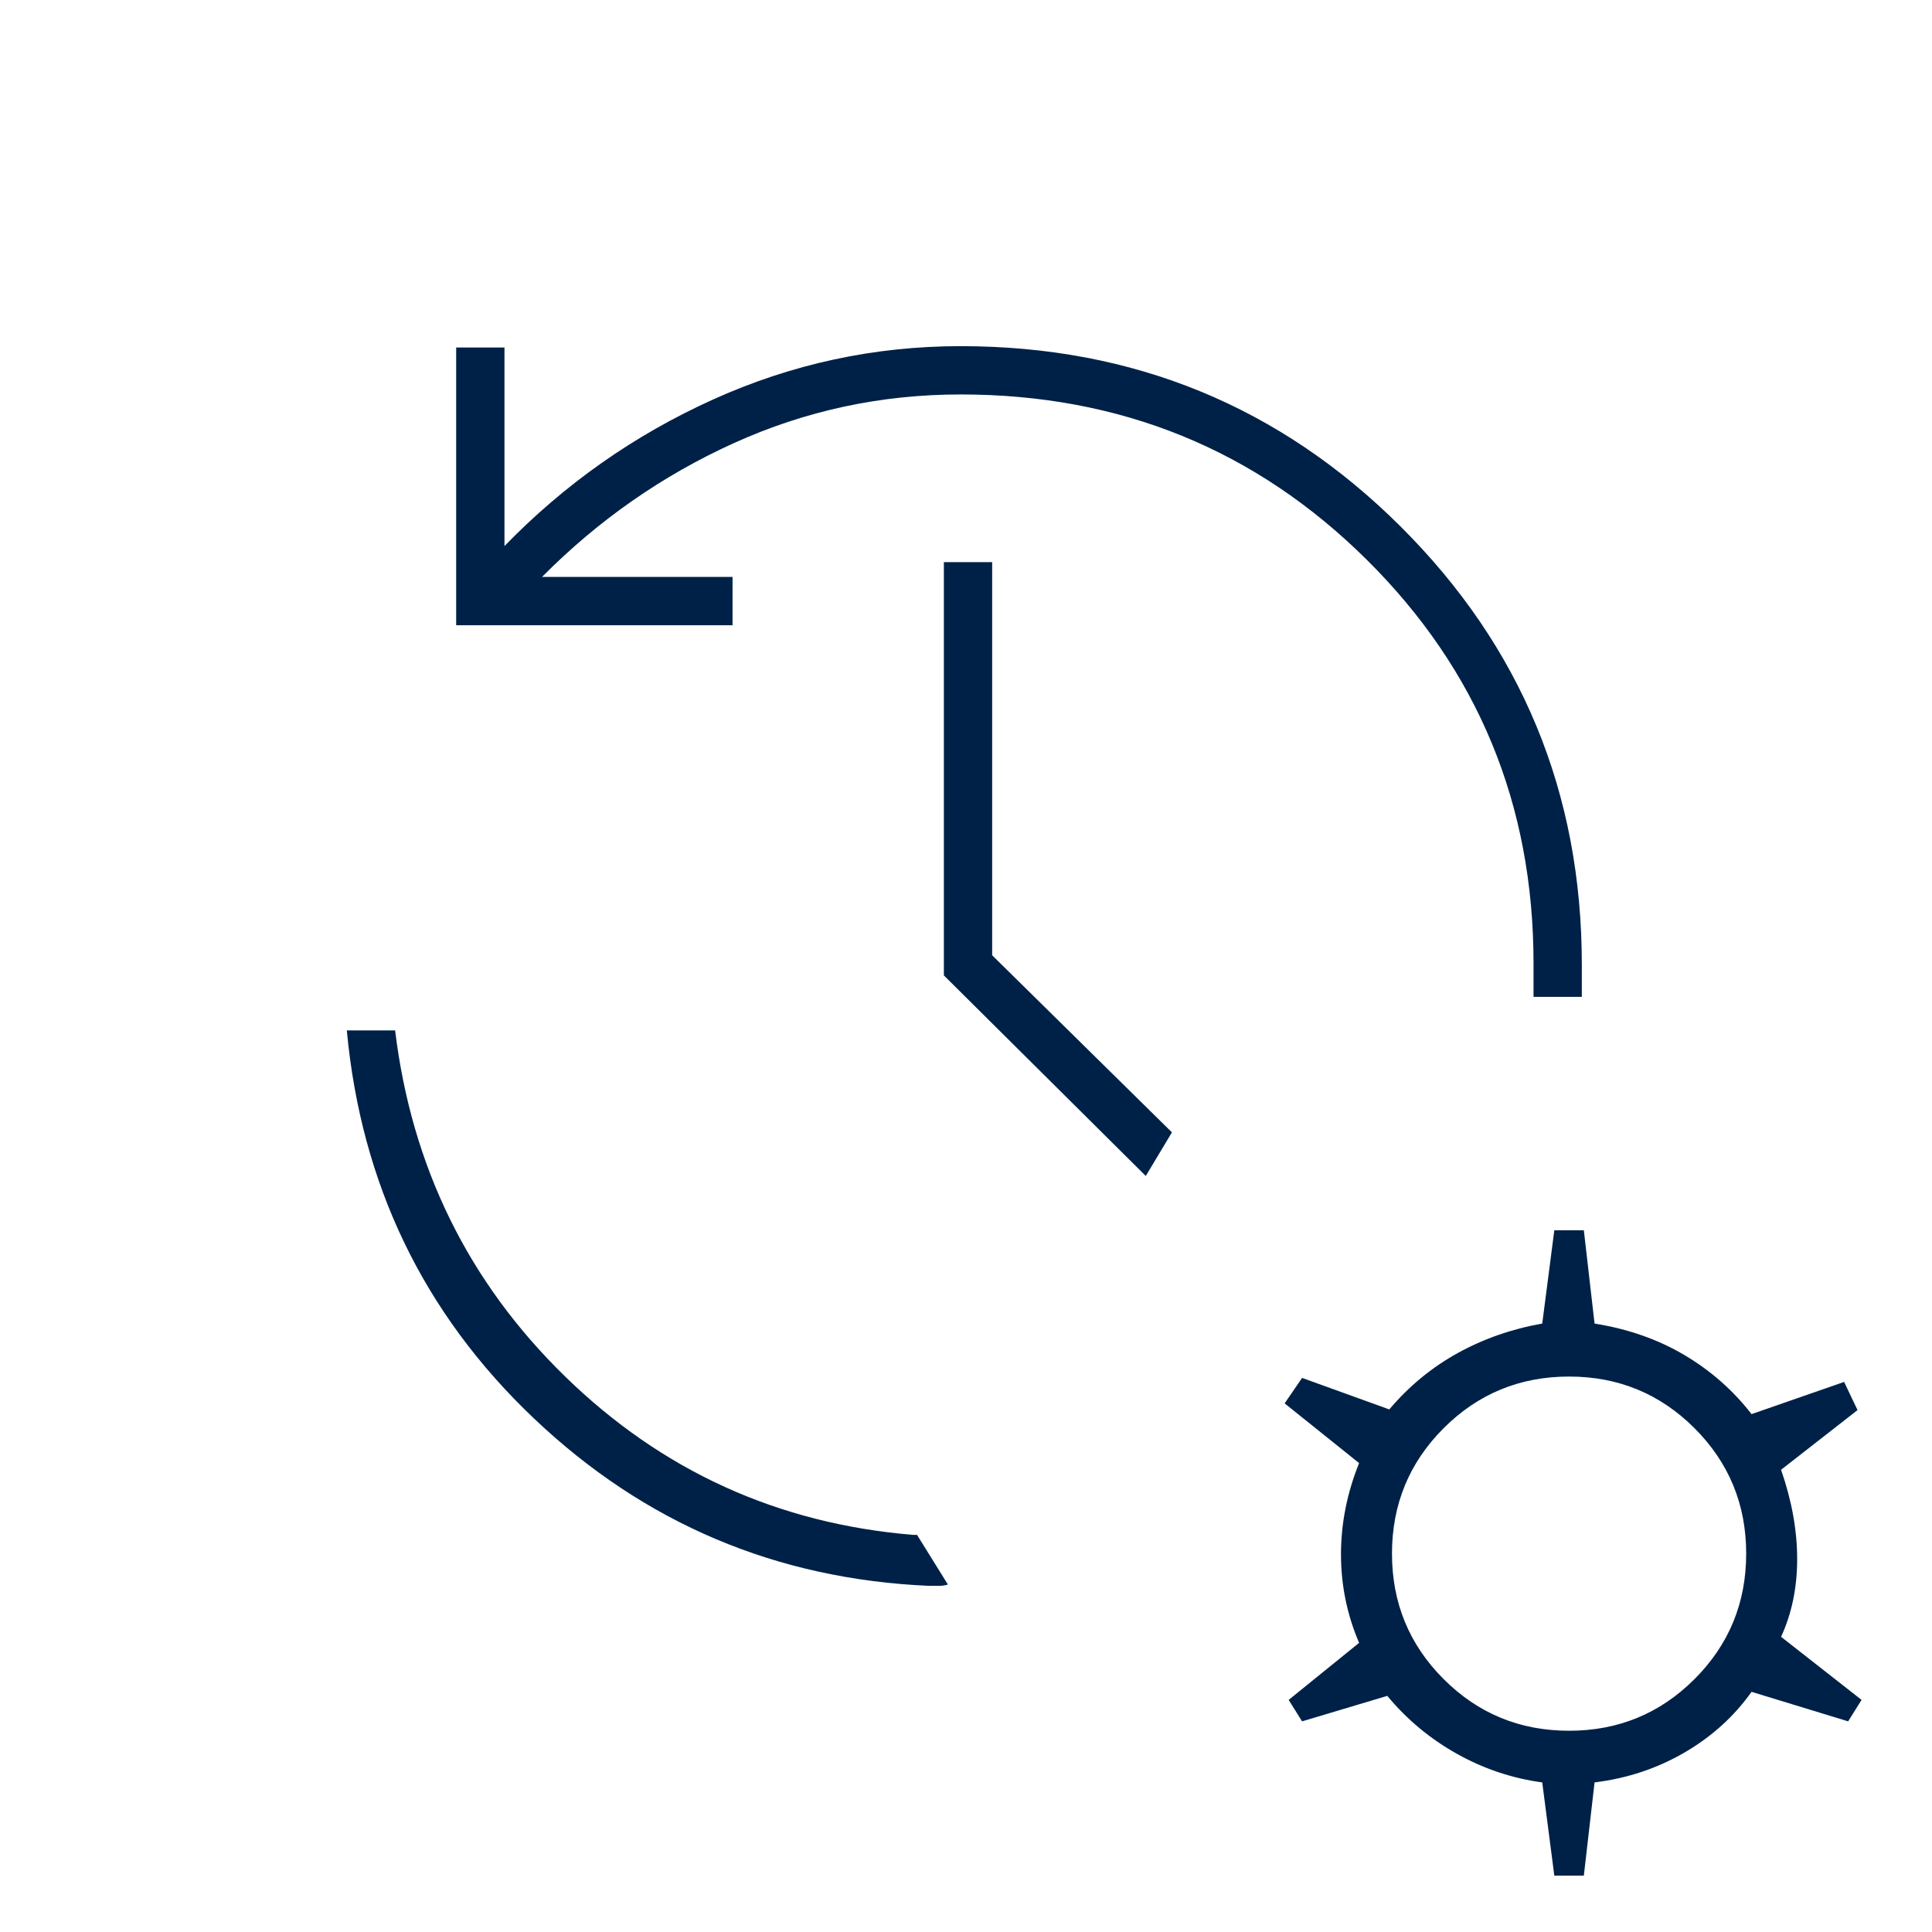 <svg xmlns="http://www.w3.org/2000/svg" height="40px" viewBox="0 -960 960 960" width="40px" fill="#002147"><path d="M226.67-649.33v-138h24v98.66q45-46.33 103.66-72.83Q413-788 477.33-788 606-788 696-698.33q90 89.66 90 217.66v16h-24v-16.66q0-118.34-82.83-200.5Q596.33-764 477.33-764q-59.33 0-112.66 24.17-53.34 24.16-95.34 66.5H364v24H226.67ZM172.33-448h24q12.34 101.67 84.5 172 72.17 70.33 172.84 78.67h2L471-172.67q-2 .67-4.33.67h-5q-114-5-196.34-83.17-82.33-78.16-93-192.83Zm397 72.33L469-475.33v-205.34h24v195.34l89.33 88-13 21.66ZM772.33-28l-6-46.33Q744-77.33 724-88.5t-34.67-28.83L647-104.67l-6.67-10.66 35-28.34q-9-21-9-44t9-45.33l-37-29.67 8.67-12.66 43.33 15.66q14.67-17.33 34-28 19.34-10.66 42-14.66l6-46.34H787l5.33 46.34q25 4 44.67 15.66 19.67 11.67 33.33 29.34l46-16 6.67 14-38 29.66q8 23 8 44.34 0 21.33-8 38.66l40 31.34-6.67 10.66-48-14.66Q857.33-101 837-89.17q-20.33 11.84-44.67 14.84L787-28h-14.67Zm7.34-72q36.66 0 62.33-25.67 25.67-25.66 25.67-62.33T842-250.33Q816.33-276 779.67-276q-36.67 0-62.34 25.67-25.66 25.66-25.66 62.33t25.66 62.33Q743-100 779.67-100Z"/></svg>